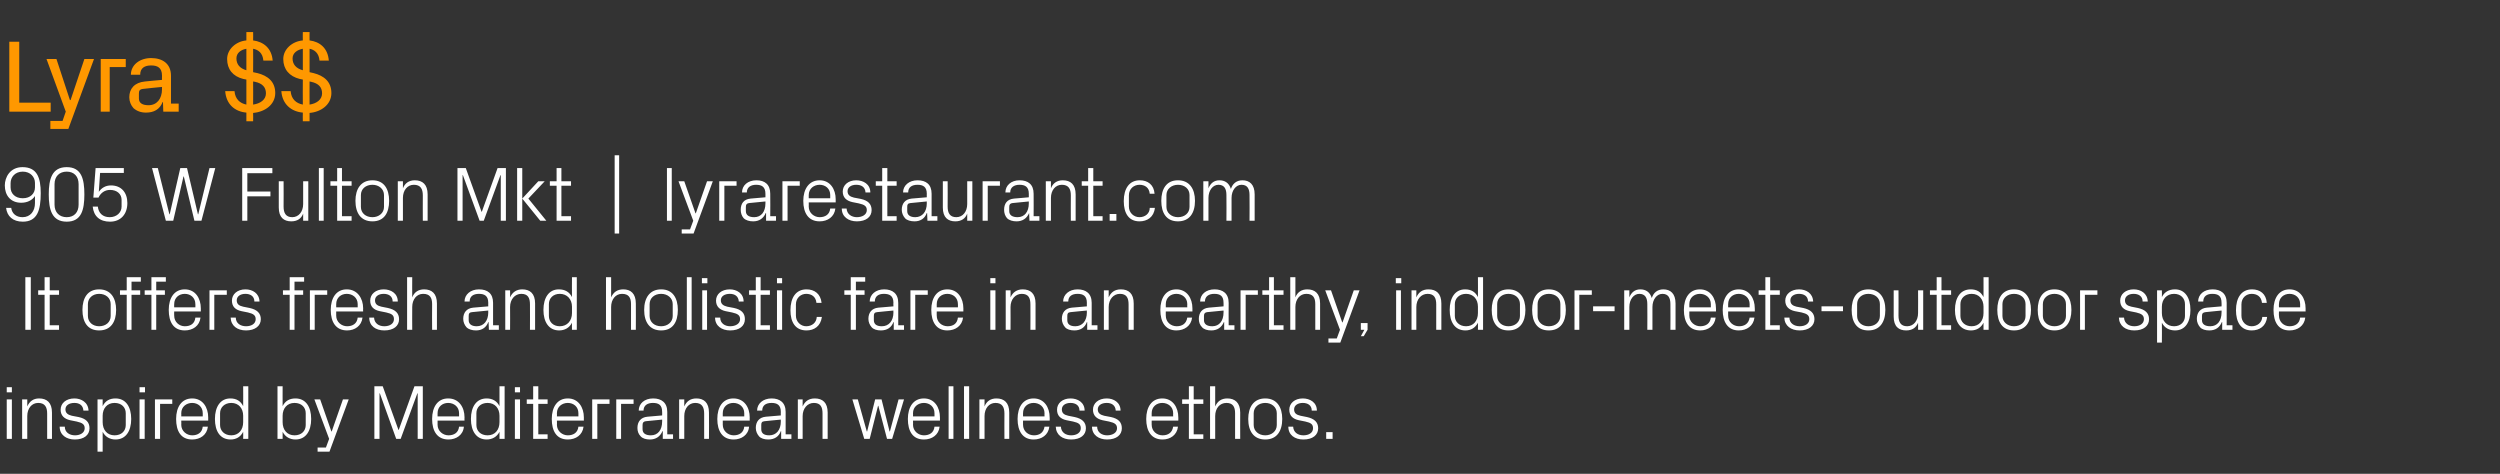 <?xml version="1.0" standalone="no"?><!DOCTYPE svg PUBLIC "-//W3C//DTD SVG 1.1//EN" "http://www.w3.org/Graphics/SVG/1.1/DTD/svg11.dtd"><svg xmlns="http://www.w3.org/2000/svg" version="1.1" width="779.3px" height="147.7px" viewBox="0 -9 779.3 147.7" style="top:-9px"><rect x="0" y="-9" width="779.3" height="147.7" fill="#333333" stroke="none"/>  <desc>Lyra $$ 905 W Fulton Mkt | lyrarestaurant.com It offers fresh and holistic fare in an earthy, indoor meets outdoor sp...</desc>  <defs/>  <g id="Polygon46090">    <path d="M 2.1 127.8 L 2.1 115.5 L 3.7 115.5 L 3.7 127.8 L 2.1 127.8 Z M 3.7 113.3 L 2.1 113.3 L 2.1 111.7 L 3.7 111.7 L 3.7 113.3 Z M 14.7 119.9 C 14.7 117.9 14 116.6 11.9 116.6 C 9.9 116.6 8.5 118.3 8.5 120.7 C 8.48 120.73 8.5 127.8 8.5 127.8 L 6.9 127.8 L 6.9 115.5 L 8.5 115.5 C 8.5 115.5 8.48 117.66 8.5 117.7 C 9.2 116.1 10.4 115.2 12.2 115.2 C 14.6 115.2 16.2 116.5 16.2 119.6 C 16.23 119.6 16.2 127.8 16.2 127.8 L 14.7 127.8 C 14.7 127.8 14.67 119.89 14.7 119.9 Z M 24.5 121 C 26.8 121.5 27.9 122.6 27.9 124.5 C 27.9 126.6 26.2 128 23.3 128 C 20.7 128 18.6 126.6 18.6 124 C 18.6 124 20.2 124 20.2 124 C 20.2 125.8 21.7 126.7 23.4 126.7 C 25 126.7 26.4 125.9 26.4 124.5 C 26.4 123.3 25.7 122.8 23.9 122.4 C 23.9 122.4 21.9 122 21.9 122 C 20.1 121.6 18.9 120.6 18.9 118.7 C 18.9 116.7 20.6 115.2 23.2 115.2 C 25.3 115.2 27.5 116.4 27.6 119 C 27.6 119 26 119 26 119 C 25.9 117.3 24.7 116.6 23.2 116.6 C 21.5 116.6 20.4 117.4 20.4 118.6 C 20.4 119.8 21.2 120.3 22.4 120.6 C 22.4 120.6 24.5 121 24.5 121 Z M 32 122.6 C 32 125 33.4 126.7 35.7 126.7 C 37.9 126.7 39.2 125.3 39.2 123.5 C 39.2 123.5 39.2 119.8 39.2 119.8 C 39.2 118 37.9 116.6 35.7 116.6 C 33.4 116.6 32 118.3 32 120.6 C 32 120.6 32 122.6 32 122.6 Z M 30.4 131.8 L 30.4 115.5 L 32 115.5 C 32 115.5 32 117.63 32 117.6 C 32.8 116 34.1 115.2 36 115.2 C 39.2 115.2 40.9 117.8 40.9 121.6 C 40.9 125.4 39.2 128 36 128 C 34.3 128 32.8 127.2 32 125.6 C 32 125.65 32 131.8 32 131.8 L 30.4 131.8 Z M 43.5 127.8 L 43.5 115.5 L 45.1 115.5 L 45.1 127.8 L 43.5 127.8 Z M 45.2 113.3 L 43.5 113.3 L 43.5 111.7 L 45.2 111.7 L 45.2 113.3 Z M 48.3 115.5 L 53.7 115.5 L 53.7 116.9 L 49.9 116.9 L 49.9 127.8 L 48.3 127.8 L 48.3 115.5 Z M 63.2 119.8 C 63.2 117.8 61.7 116.6 59.9 116.6 C 58.1 116.6 56.5 117.8 56.5 119.8 C 56.55 119.84 56.5 120.8 56.5 120.8 L 63.2 120.8 C 63.2 120.8 63.22 119.84 63.2 119.8 Z M 64.8 124 C 64.5 126.6 62.4 128 59.9 128 C 56.4 128 54.9 125.4 54.9 121.6 C 54.9 117.9 56.6 115.2 59.9 115.2 C 63.2 115.2 64.9 118 64.9 121.1 C 64.9 121.09 64.9 122.1 64.9 122.1 L 56.5 122.1 C 56.5 122.1 56.55 123.44 56.5 123.4 C 56.5 125.4 58.2 126.7 59.9 126.7 C 61.6 126.7 63 125.9 63.2 124 C 63.2 124 64.8 124 64.8 124 Z M 75.8 120.6 C 75.8 118.3 74.4 116.6 72.1 116.6 C 70 116.6 68.6 118 68.6 119.8 C 68.6 119.8 68.6 123.5 68.6 123.5 C 68.6 125.3 70 126.7 72.1 126.7 C 74.4 126.7 75.8 125 75.8 122.6 C 75.8 122.6 75.8 120.6 75.8 120.6 Z M 75.8 127.8 C 75.8 127.8 75.84 125.65 75.8 125.6 C 75 127.2 73.6 128 71.9 128 C 68.6 128 67 125.4 67 121.6 C 67 117.8 68.7 115.2 71.8 115.2 C 73.7 115.2 75 116 75.8 117.6 C 75.84 117.63 75.8 111.4 75.8 111.4 L 77.4 111.4 L 77.4 127.8 L 75.8 127.8 Z M 88.1 122.6 C 88.1 125 89.5 126.7 91.8 126.7 C 94 126.7 95.3 125.3 95.3 123.5 C 95.3 123.5 95.3 119.8 95.3 119.8 C 95.3 118 94 116.6 91.8 116.6 C 89.5 116.6 88.1 118.3 88.1 120.6 C 88.1 120.6 88.1 122.6 88.1 122.6 Z M 86.5 127.8 L 86.5 111.4 L 88.1 111.4 C 88.1 111.4 88.08 117.63 88.1 117.6 C 88.9 116 90.2 115.2 92.1 115.2 C 95.3 115.2 97 117.8 97 121.6 C 97 125.4 95.3 128 92.1 128 C 90.4 128 88.9 127.2 88.1 125.6 C 88.08 125.65 88.1 127.8 88.1 127.8 L 86.5 127.8 Z M 103.4 125.5 L 106.9 115.5 L 108.7 115.5 L 102.7 131.8 L 99 131.8 L 99 130.5 L 101.6 130.5 L 102.6 127.8 L 98 115.5 L 99.8 115.5 L 103.3 125.5 L 103.4 125.5 Z M 124.2 125 L 124.3 125 L 129.2 111.4 L 131.8 111.4 L 131.8 127.8 L 130.2 127.8 L 130.2 113.6 L 130.1 113.6 L 124.9 127.8 L 123.5 127.8 L 118.4 113.6 L 118.3 113.6 L 118.3 127.8 L 116.7 127.8 L 116.7 111.4 L 119.3 111.4 L 124.2 125 Z M 143.1 119.8 C 143.1 117.8 141.5 116.6 139.7 116.6 C 137.9 116.6 136.4 117.8 136.4 119.8 C 136.41 119.84 136.4 120.8 136.4 120.8 L 143.1 120.8 C 143.1 120.8 143.08 119.84 143.1 119.8 Z M 144.6 124 C 144.4 126.6 142.2 128 139.8 128 C 136.3 128 134.7 125.4 134.7 121.6 C 134.7 117.9 136.4 115.2 139.7 115.2 C 143.1 115.2 144.8 118 144.8 121.1 C 144.76 121.09 144.8 122.1 144.8 122.1 L 136.4 122.1 C 136.4 122.1 136.41 123.44 136.4 123.4 C 136.4 125.4 138.1 126.7 139.8 126.7 C 141.5 126.7 142.9 125.9 143.1 124 C 143.1 124 144.6 124 144.6 124 Z M 155.7 120.6 C 155.7 118.3 154.3 116.6 152 116.6 C 149.8 116.6 148.5 118 148.5 119.8 C 148.5 119.8 148.5 123.5 148.5 123.5 C 148.5 125.3 149.8 126.7 152 126.7 C 154.3 126.7 155.7 125 155.7 122.6 C 155.7 122.6 155.7 120.6 155.7 120.6 Z M 155.7 127.8 C 155.7 127.8 155.7 125.65 155.7 125.6 C 154.9 127.2 153.4 128 151.7 128 C 148.5 128 146.8 125.4 146.8 121.6 C 146.8 117.8 148.5 115.2 151.7 115.2 C 153.5 115.2 154.9 116 155.7 117.6 C 155.7 117.63 155.7 111.4 155.7 111.4 L 157.3 111.4 L 157.3 127.8 L 155.7 127.8 Z M 160.5 127.8 L 160.5 115.5 L 162.1 115.5 L 162.1 127.8 L 160.5 127.8 Z M 162.1 113.3 L 160.5 113.3 L 160.5 111.7 L 162.1 111.7 L 162.1 113.3 Z M 167.8 126.4 L 170.7 126.4 L 170.7 127.8 L 166.2 127.8 L 166.2 116.9 L 164.2 116.9 L 164.2 115.5 L 166.2 115.5 L 166.2 111.4 L 167.8 111.4 L 167.8 115.5 L 170.7 115.5 L 170.7 116.9 L 167.8 116.9 L 167.8 126.4 Z M 180.3 119.8 C 180.3 117.8 178.8 116.6 177 116.6 C 175.2 116.6 173.6 117.8 173.6 119.8 C 173.65 119.84 173.6 120.8 173.6 120.8 L 180.3 120.8 C 180.3 120.8 180.32 119.84 180.3 119.8 Z M 181.9 124 C 181.6 126.6 179.5 128 177 128 C 173.5 128 172 125.4 172 121.6 C 172 117.9 173.7 115.2 177 115.2 C 180.3 115.2 182 118 182 121.1 C 182 121.09 182 122.1 182 122.1 L 173.6 122.1 C 173.6 122.1 173.65 123.44 173.6 123.4 C 173.6 125.4 175.3 126.7 177 126.7 C 178.7 126.7 180.1 125.9 180.3 124 C 180.3 124 181.9 124 181.9 124 Z M 184.6 115.5 L 190 115.5 L 190 116.9 L 186.2 116.9 L 186.2 127.8 L 184.6 127.8 L 184.6 115.5 Z M 192.1 115.5 L 197.5 115.5 L 197.5 116.9 L 193.6 116.9 L 193.6 127.8 L 192.1 127.8 L 192.1 115.5 Z M 206.4 119.4 C 206.4 117.2 205.3 116.6 203.5 116.6 C 201.8 116.6 200.6 117.4 200.6 119 C 200.6 119 199.1 119 199.1 119 C 199.1 116.8 200.9 115.2 203.6 115.2 C 206.2 115.2 208 116.5 208 119.4 C 207.97 119.41 208 126.4 208 126.4 L 209.8 126.4 L 209.8 127.8 L 206.6 127.8 L 206.6 125.4 C 206.6 125.4 206.5 125.38 206.5 125.4 C 205.8 127.1 204.4 128 202.6 128 C 201.4 128 200.3 127.7 199.7 127 C 199 126.3 198.7 125.4 198.7 124.4 C 198.7 122.5 199.7 121.1 201.8 120.9 C 201.8 120.92 206.4 120.5 206.4 120.5 C 206.4 120.5 206.43 119.36 206.4 119.4 Z M 201.3 122.3 C 200.6 122.4 200.3 122.7 200.3 123.5 C 200.3 123.5 200.3 124.8 200.3 124.8 C 200.3 126.1 201.3 126.7 202.9 126.7 C 205.1 126.7 206.4 125 206.4 122.4 C 206.43 122.43 206.4 121.8 206.4 121.8 C 206.4 121.8 201.34 122.29 201.3 122.3 Z M 219.5 119.9 C 219.5 117.9 218.8 116.6 216.7 116.6 C 214.7 116.6 213.3 118.3 213.3 120.7 C 213.29 120.73 213.3 127.8 213.3 127.8 L 211.7 127.8 L 211.7 115.5 L 213.3 115.5 C 213.3 115.5 213.29 117.66 213.3 117.7 C 214 116.1 215.2 115.2 217.1 115.2 C 219.4 115.2 221 116.5 221 119.6 C 221.05 119.6 221 127.8 221 127.8 L 219.5 127.8 C 219.5 127.8 219.49 119.89 219.5 119.9 Z M 232 119.8 C 232 117.8 230.4 116.6 228.6 116.6 C 226.8 116.6 225.3 117.8 225.3 119.8 C 225.31 119.84 225.3 120.8 225.3 120.8 L 232 120.8 C 232 120.8 231.98 119.84 232 119.8 Z M 233.5 124 C 233.3 126.6 231.1 128 228.7 128 C 225.2 128 223.6 125.4 223.6 121.6 C 223.6 117.9 225.3 115.2 228.6 115.2 C 232 115.2 233.7 118 233.7 121.1 C 233.66 121.09 233.7 122.1 233.7 122.1 L 225.3 122.1 C 225.3 122.1 225.31 123.44 225.3 123.4 C 225.3 125.4 227 126.7 228.7 126.7 C 230.4 126.7 231.8 125.9 232 124 C 232 124 233.5 124 233.5 124 Z M 243.4 119.4 C 243.4 117.2 242.2 116.6 240.5 116.6 C 238.7 116.6 237.6 117.4 237.6 119 C 237.6 119 236 119 236 119 C 236 116.8 237.9 115.2 240.5 115.2 C 243.1 115.2 244.9 116.5 244.9 119.4 C 244.89 119.41 244.9 126.4 244.9 126.4 L 246.7 126.4 L 246.7 127.8 L 243.5 127.8 L 243.5 125.4 C 243.5 125.4 243.43 125.38 243.4 125.4 C 242.8 127.1 241.4 128 239.5 128 C 238.3 128 237.2 127.7 236.6 127 C 236 126.3 235.6 125.4 235.6 124.4 C 235.6 122.5 236.6 121.1 238.7 120.9 C 238.72 120.92 243.4 120.5 243.4 120.5 C 243.4 120.5 243.36 119.36 243.4 119.4 Z M 238.3 122.3 C 237.5 122.4 237.3 122.7 237.3 123.5 C 237.3 123.5 237.3 124.8 237.3 124.8 C 237.3 126.1 238.2 126.7 239.8 126.7 C 242 126.7 243.4 125 243.4 122.4 C 243.36 122.43 243.4 121.8 243.4 121.8 C 243.4 121.8 238.27 122.29 238.3 122.3 Z M 256.4 119.9 C 256.4 117.9 255.8 116.6 253.7 116.6 C 251.7 116.6 250.2 118.3 250.2 120.7 C 250.22 120.73 250.2 127.8 250.2 127.8 L 248.7 127.8 L 248.7 115.5 L 250.2 115.5 C 250.2 115.5 250.22 117.66 250.2 117.7 C 250.9 116.1 252.1 115.2 254 115.2 C 256.4 115.2 258 116.5 258 119.6 C 257.97 119.6 258 127.8 258 127.8 L 256.4 127.8 C 256.4 127.8 256.41 119.89 256.4 119.9 Z M 270.3 125.5 L 272.8 115.5 L 274.8 115.5 L 277.3 125.5 L 277.4 125.5 L 280.1 115.5 L 281.8 115.5 L 278.1 127.8 L 276.5 127.8 L 273.8 117.5 L 273.7 117.5 L 271.1 127.8 L 269.4 127.8 L 265.7 115.5 L 267.4 115.5 L 270.2 125.5 L 270.3 125.5 Z M 291.3 119.8 C 291.3 117.8 289.8 116.6 288 116.6 C 286.2 116.6 284.6 117.8 284.6 119.8 C 284.65 119.84 284.6 120.8 284.6 120.8 L 291.3 120.8 C 291.3 120.8 291.32 119.84 291.3 119.8 Z M 292.9 124 C 292.6 126.6 290.5 128 288 128 C 284.5 128 283 125.4 283 121.6 C 283 117.9 284.7 115.2 288 115.2 C 291.3 115.2 293 118 293 121.1 C 293 121.09 293 122.1 293 122.1 L 284.6 122.1 C 284.6 122.1 284.65 123.44 284.6 123.4 C 284.6 125.4 286.3 126.7 288 126.7 C 289.7 126.7 291.1 125.9 291.3 124 C 291.3 124 292.9 124 292.9 124 Z M 295.7 127.8 L 295.7 111.4 L 297.2 111.4 L 297.2 127.8 L 295.7 127.8 Z M 300.5 127.8 L 300.5 111.4 L 302.1 111.4 L 302.1 127.8 L 300.5 127.8 Z M 313.1 119.9 C 313.1 117.9 312.4 116.6 310.3 116.6 C 308.3 116.6 306.9 118.3 306.9 120.7 C 306.87 120.73 306.9 127.8 306.9 127.8 L 305.3 127.8 L 305.3 115.5 L 306.9 115.5 C 306.9 115.5 306.87 117.66 306.9 117.7 C 307.5 116.1 308.8 115.2 310.6 115.2 C 313 115.2 314.6 116.5 314.6 119.6 C 314.62 119.6 314.6 127.8 314.6 127.8 L 313.1 127.8 C 313.1 127.8 313.06 119.89 313.1 119.9 Z M 325.6 119.8 C 325.6 117.8 324 116.6 322.2 116.6 C 320.4 116.6 318.9 117.8 318.9 119.8 C 318.89 119.84 318.9 120.8 318.9 120.8 L 325.6 120.8 C 325.6 120.8 325.56 119.84 325.6 119.8 Z M 327.1 124 C 326.8 126.6 324.7 128 322.2 128 C 318.8 128 317.2 125.4 317.2 121.6 C 317.2 117.9 318.9 115.2 322.2 115.2 C 325.5 115.2 327.2 118 327.2 121.1 C 327.24 121.09 327.2 122.1 327.2 122.1 L 318.9 122.1 C 318.9 122.1 318.89 123.44 318.9 123.4 C 318.9 125.4 320.5 126.7 322.3 126.7 C 324 126.7 325.3 125.9 325.6 124 C 325.6 124 327.1 124 327.1 124 Z M 335 121 C 337.3 121.5 338.5 122.6 338.5 124.5 C 338.5 126.6 336.8 128 333.9 128 C 331.2 128 329.2 126.6 329.1 124 C 329.1 124 330.7 124 330.7 124 C 330.8 125.8 332.2 126.7 333.9 126.7 C 335.6 126.7 336.9 125.9 336.9 124.5 C 336.9 123.3 336.3 122.8 334.5 122.4 C 334.5 122.4 332.5 122 332.5 122 C 330.6 121.6 329.5 120.6 329.5 118.7 C 329.5 116.7 331.2 115.2 333.7 115.2 C 335.9 115.2 338.1 116.4 338.1 119 C 338.1 119 336.5 119 336.5 119 C 336.5 117.3 335.2 116.6 333.7 116.6 C 332.1 116.6 331 117.4 331 118.6 C 331 119.8 331.7 120.3 333 120.6 C 333 120.6 335 121 335 121 Z M 346.3 121 C 348.6 121.5 349.7 122.6 349.7 124.5 C 349.7 126.6 348 128 345.1 128 C 342.5 128 340.4 126.6 340.4 124 C 340.4 124 342 124 342 124 C 342 125.8 343.5 126.7 345.1 126.7 C 346.8 126.7 348.2 125.9 348.2 124.5 C 348.2 123.3 347.5 122.8 345.7 122.4 C 345.7 122.4 343.7 122 343.7 122 C 341.9 121.6 340.7 120.6 340.7 118.7 C 340.7 116.7 342.4 115.2 345 115.2 C 347.1 115.2 349.3 116.4 349.3 119 C 349.3 119 347.8 119 347.8 119 C 347.7 117.3 346.5 116.6 345 116.6 C 343.3 116.6 342.2 117.4 342.2 118.6 C 342.2 119.8 343 120.3 344.2 120.6 C 344.2 120.6 346.3 121 346.3 121 Z M 365.7 119.8 C 365.7 117.8 364.1 116.6 362.3 116.6 C 360.5 116.6 359 117.8 359 119.8 C 358.99 119.84 359 120.8 359 120.8 L 365.7 120.8 C 365.7 120.8 365.66 119.84 365.7 119.8 Z M 367.2 124 C 366.9 126.6 364.8 128 362.4 128 C 358.9 128 357.3 125.4 357.3 121.6 C 357.3 117.9 359 115.2 362.3 115.2 C 365.6 115.2 367.3 118 367.3 121.1 C 367.34 121.09 367.3 122.1 367.3 122.1 L 359 122.1 C 359 122.1 358.99 123.44 359 123.4 C 359 125.4 360.6 126.7 362.4 126.7 C 364.1 126.7 365.4 125.9 365.7 124 C 365.7 124 367.2 124 367.2 124 Z M 372.1 126.4 L 375.1 126.4 L 375.1 127.8 L 370.6 127.8 L 370.6 116.9 L 368.5 116.9 L 368.5 115.5 L 370.6 115.5 L 370.6 111.4 L 372.1 111.4 L 372.1 115.5 L 375.1 115.5 L 375.1 116.9 L 372.1 116.9 L 372.1 126.4 Z M 385 119.8 C 385 117.8 384.3 116.6 382.3 116.6 C 380.2 116.6 378.8 118.3 378.8 120.7 C 378.8 120.68 378.8 127.8 378.8 127.8 L 377.2 127.8 L 377.2 111.4 L 378.8 111.4 C 378.8 111.4 378.8 117.66 378.8 117.7 C 379.5 116.1 380.7 115.2 382.6 115.2 C 384.9 115.2 386.6 116.5 386.6 119.6 C 386.56 119.6 386.6 127.8 386.6 127.8 L 385 127.8 C 385 127.8 385 119.84 385 119.8 Z M 394.4 115.2 C 398 115.2 399.7 117.9 399.7 121.6 C 399.7 125.4 398 128 394.4 128 C 390.8 128 389.1 125.4 389.1 121.6 C 389.1 117.9 390.8 115.2 394.4 115.2 Z M 398 119.8 C 398 117.9 396.4 116.6 394.4 116.6 C 392.4 116.6 390.8 117.9 390.8 119.8 C 390.8 119.8 390.8 123.5 390.8 123.5 C 390.8 125.4 392.4 126.7 394.4 126.7 C 396.4 126.7 398 125.4 398 123.5 C 398 123.5 398 119.8 398 119.8 Z M 407.4 121 C 409.7 121.5 410.9 122.6 410.9 124.5 C 410.9 126.6 409.2 128 406.3 128 C 403.6 128 401.6 126.6 401.6 124 C 401.6 124 403.1 124 403.1 124 C 403.2 125.8 404.6 126.7 406.3 126.7 C 408 126.7 409.3 125.9 409.3 124.5 C 409.3 123.3 408.7 122.8 406.9 122.4 C 406.9 122.4 404.9 122 404.9 122 C 403 121.6 401.9 120.6 401.9 118.7 C 401.9 116.7 403.6 115.2 406.1 115.2 C 408.3 115.2 410.5 116.4 410.5 119 C 410.5 119 408.9 119 408.9 119 C 408.9 117.3 407.6 116.6 406.1 116.6 C 404.5 116.6 403.4 117.4 403.4 118.6 C 403.4 119.8 404.1 120.3 405.4 120.6 C 405.4 120.6 407.4 121 407.4 121 Z M 415.4 127.8 L 413.4 127.8 L 413.4 125.7 L 415.4 125.7 L 415.4 127.8 Z " stroke="none" fill="#fff"/>  </g>  <g id="Polygon46089">    <path d="M 7.9 77.4 L 9.6 77.4 L 9.6 93.8 L 7.9 93.8 L 7.9 77.4 Z M 15.5 92.4 L 18.4 92.4 L 18.4 93.8 L 13.9 93.8 L 13.9 82.9 L 11.9 82.9 L 11.9 81.5 L 13.9 81.5 L 13.9 77.4 L 15.5 77.4 L 15.5 81.5 L 18.4 81.5 L 18.4 82.9 L 15.5 82.9 L 15.5 92.4 Z M 30.9 81.2 C 34.5 81.2 36.2 83.9 36.2 87.6 C 36.2 91.4 34.5 94 30.9 94 C 27.3 94 25.7 91.4 25.7 87.6 C 25.7 83.9 27.3 81.2 30.9 81.2 Z M 34.5 85.8 C 34.5 83.9 33 82.6 30.9 82.6 C 28.9 82.6 27.4 83.9 27.4 85.8 C 27.4 85.8 27.4 89.5 27.4 89.5 C 27.4 91.4 28.9 92.7 30.9 92.7 C 33 92.7 34.5 91.4 34.5 89.5 C 34.5 89.5 34.5 85.8 34.5 85.8 Z M 41 81.5 L 43.7 81.5 L 43.7 82.9 L 41 82.9 L 41 93.8 L 39.5 93.8 L 39.5 82.9 L 37.4 82.9 L 37.4 81.5 L 39.5 81.5 L 39.5 77.4 L 43.9 77.4 L 43.9 78.8 L 41 78.8 L 41 81.5 Z M 48.7 81.5 L 51.4 81.5 L 51.4 82.9 L 48.7 82.9 L 48.7 93.8 L 47.2 93.8 L 47.2 82.9 L 45.1 82.9 L 45.1 81.5 L 47.2 81.5 L 47.2 77.4 L 51.7 77.4 L 51.7 78.8 L 48.7 78.8 L 48.7 81.5 Z M 60.9 85.8 C 60.9 83.8 59.4 82.6 57.6 82.6 C 55.8 82.6 54.3 83.8 54.3 85.8 C 54.26 85.84 54.3 86.8 54.3 86.8 L 60.9 86.8 C 60.9 86.8 60.94 85.84 60.9 85.8 Z M 62.5 90 C 62.2 92.6 60.1 94 57.6 94 C 54.1 94 52.6 91.4 52.6 87.6 C 52.6 83.9 54.3 81.2 57.6 81.2 C 60.9 81.2 62.6 84 62.6 87.1 C 62.62 87.09 62.6 88.1 62.6 88.1 L 54.3 88.1 C 54.3 88.1 54.26 89.44 54.3 89.4 C 54.3 91.4 55.9 92.7 57.6 92.7 C 59.4 92.7 60.7 91.9 60.9 90 C 60.9 90 62.5 90 62.5 90 Z M 65.3 81.5 L 70.7 81.5 L 70.7 82.9 L 66.8 82.9 L 66.8 93.8 L 65.3 93.8 L 65.3 81.5 Z M 77.8 87 C 80.1 87.5 81.3 88.6 81.3 90.5 C 81.3 92.6 79.5 94 76.7 94 C 74 94 72 92.6 71.9 90 C 71.9 90 73.5 90 73.5 90 C 73.5 91.8 75 92.7 76.7 92.7 C 78.4 92.7 79.7 91.9 79.7 90.5 C 79.7 89.3 79 88.8 77.3 88.4 C 77.3 88.4 75.3 88 75.3 88 C 73.4 87.6 72.3 86.6 72.3 84.7 C 72.3 82.7 74 81.2 76.5 81.2 C 78.7 81.2 80.8 82.4 80.9 85 C 80.9 85 79.3 85 79.3 85 C 79.3 83.3 78 82.6 76.5 82.6 C 74.9 82.6 73.8 83.4 73.8 84.6 C 73.8 85.8 74.5 86.3 75.8 86.6 C 75.8 86.6 77.8 87 77.8 87 Z M 91.8 81.5 L 94.5 81.5 L 94.5 82.9 L 91.8 82.9 L 91.8 93.8 L 90.3 93.8 L 90.3 82.9 L 88.2 82.9 L 88.2 81.5 L 90.3 81.5 L 90.3 77.4 L 94.8 77.4 L 94.8 78.8 L 91.8 78.8 L 91.8 81.5 Z M 96.6 81.5 L 102 81.5 L 102 82.9 L 98.1 82.9 L 98.1 93.8 L 96.6 93.8 L 96.6 81.5 Z M 111.5 85.8 C 111.5 83.8 109.9 82.6 108.1 82.6 C 106.3 82.6 104.8 83.8 104.8 85.8 C 104.8 85.84 104.8 86.8 104.8 86.8 L 111.5 86.8 C 111.5 86.8 111.47 85.84 111.5 85.8 Z M 113 90 C 112.7 92.6 110.6 94 108.2 94 C 104.7 94 103.1 91.4 103.1 87.6 C 103.1 83.9 104.8 81.2 108.1 81.2 C 111.4 81.2 113.2 84 113.2 87.1 C 113.15 87.09 113.2 88.1 113.2 88.1 L 104.8 88.1 C 104.8 88.1 104.8 89.44 104.8 89.4 C 104.8 91.4 106.5 92.7 108.2 92.7 C 109.9 92.7 111.3 91.9 111.5 90 C 111.5 90 113 90 113 90 Z M 120.9 87 C 123.2 87.5 124.4 88.6 124.4 90.5 C 124.4 92.6 122.7 94 119.8 94 C 117.1 94 115.1 92.6 115.1 90 C 115.1 90 116.6 90 116.6 90 C 116.7 91.8 118.1 92.7 119.8 92.7 C 121.5 92.7 122.8 91.9 122.8 90.5 C 122.8 89.3 122.2 88.8 120.4 88.4 C 120.4 88.4 118.4 88 118.4 88 C 116.5 87.6 115.4 86.6 115.4 84.7 C 115.4 82.7 117.1 81.2 119.6 81.2 C 121.8 81.2 124 82.4 124 85 C 124 85 122.4 85 122.4 85 C 122.4 83.3 121.1 82.6 119.6 82.6 C 118 82.6 116.9 83.4 116.9 84.6 C 116.9 85.8 117.6 86.3 118.9 86.6 C 118.9 86.6 120.9 87 120.9 87 Z M 134.7 85.8 C 134.7 83.8 134 82.6 131.9 82.6 C 129.9 82.6 128.5 84.3 128.5 86.7 C 128.46 86.68 128.5 93.8 128.5 93.8 L 126.9 93.8 L 126.9 77.4 L 128.5 77.4 C 128.5 77.4 128.46 83.66 128.5 83.7 C 129.1 82.1 130.4 81.2 132.2 81.2 C 134.6 81.2 136.2 82.5 136.2 85.6 C 136.21 85.6 136.2 93.8 136.2 93.8 L 134.7 93.8 C 134.7 93.8 134.65 85.84 134.7 85.8 Z M 152.2 85.4 C 152.2 83.2 151 82.6 149.3 82.6 C 147.5 82.6 146.4 83.4 146.4 85 C 146.4 85 144.8 85 144.8 85 C 144.8 82.8 146.7 81.2 149.3 81.2 C 152 81.2 153.7 82.5 153.7 85.4 C 153.71 85.41 153.7 92.4 153.7 92.4 L 155.5 92.4 L 155.5 93.8 L 152.4 93.8 L 152.3 91.4 C 152.3 91.4 152.25 91.38 152.2 91.4 C 151.6 93.1 150.2 94 148.4 94 C 147.2 94 146.1 93.7 145.4 93 C 144.8 92.3 144.4 91.4 144.4 90.4 C 144.4 88.5 145.4 87.1 147.5 86.9 C 147.54 86.92 152.2 86.5 152.2 86.5 C 152.2 86.5 152.17 85.36 152.2 85.4 Z M 147.1 88.3 C 146.3 88.4 146.1 88.7 146.1 89.5 C 146.1 89.5 146.1 90.8 146.1 90.8 C 146.1 92.1 147.1 92.7 148.6 92.7 C 150.8 92.7 152.2 91 152.2 88.4 C 152.17 88.43 152.2 87.8 152.2 87.8 C 152.2 87.8 147.09 88.29 147.1 88.3 Z M 165.2 85.9 C 165.2 83.9 164.6 82.6 162.5 82.6 C 160.5 82.6 159 84.3 159 86.7 C 159.04 86.73 159 93.8 159 93.8 L 157.5 93.8 L 157.5 81.5 L 159 81.5 C 159 81.5 159.04 83.66 159 83.7 C 159.7 82.1 161 81.2 162.8 81.2 C 165.2 81.2 166.8 82.5 166.8 85.6 C 166.79 85.6 166.8 93.8 166.8 93.8 L 165.2 93.8 C 165.2 93.8 165.23 85.89 165.2 85.9 Z M 178.3 86.6 C 178.3 84.3 176.8 82.6 174.5 82.6 C 172.4 82.6 171.1 84 171.1 85.8 C 171.1 85.8 171.1 89.5 171.1 89.5 C 171.1 91.3 172.4 92.7 174.5 92.7 C 176.8 92.7 178.3 91 178.3 88.6 C 178.3 88.6 178.3 86.6 178.3 86.6 Z M 178.3 93.8 C 178.3 93.8 178.25 91.65 178.3 91.6 C 177.5 93.2 176 94 174.3 94 C 171.1 94 169.4 91.4 169.4 87.6 C 169.4 83.8 171.1 81.2 174.2 81.2 C 176.1 81.2 177.5 82 178.3 83.6 C 178.25 83.63 178.3 77.4 178.3 77.4 L 179.8 77.4 L 179.8 93.8 L 178.3 93.8 Z M 196.7 85.8 C 196.7 83.8 196 82.6 193.9 82.6 C 191.9 82.6 190.5 84.3 190.5 86.7 C 190.49 86.68 190.5 93.8 190.5 93.8 L 188.9 93.8 L 188.9 77.4 L 190.5 77.4 C 190.5 77.4 190.49 83.66 190.5 83.7 C 191.2 82.1 192.4 81.2 194.3 81.2 C 196.6 81.2 198.2 82.5 198.2 85.6 C 198.24 85.6 198.2 93.8 198.2 93.8 L 196.7 93.8 C 196.7 93.8 196.68 85.84 196.7 85.8 Z M 206.1 81.2 C 209.7 81.2 211.3 83.9 211.3 87.6 C 211.3 91.4 209.7 94 206.1 94 C 202.5 94 200.8 91.4 200.8 87.6 C 200.8 83.9 202.5 81.2 206.1 81.2 Z M 209.7 85.8 C 209.7 83.9 208.1 82.6 206.1 82.6 C 204 82.6 202.5 83.9 202.5 85.8 C 202.5 85.8 202.5 89.5 202.5 89.5 C 202.5 91.4 204 92.7 206.1 92.7 C 208.1 92.7 209.7 91.4 209.7 89.5 C 209.7 89.5 209.7 85.8 209.7 85.8 Z M 214.1 93.8 L 214.1 77.4 L 215.6 77.4 L 215.6 93.8 L 214.1 93.8 Z M 218.9 93.8 L 218.9 81.5 L 220.4 81.5 L 220.4 93.8 L 218.9 93.8 Z M 220.5 79.3 L 218.8 79.3 L 218.8 77.7 L 220.5 77.7 L 220.5 79.3 Z M 228.8 87 C 231.1 87.5 232.2 88.6 232.2 90.5 C 232.2 92.6 230.5 94 227.6 94 C 225 94 222.9 92.6 222.9 90 C 222.9 90 224.5 90 224.5 90 C 224.5 91.8 226 92.7 227.6 92.7 C 229.3 92.7 230.7 91.9 230.7 90.5 C 230.7 89.3 230 88.8 228.2 88.4 C 228.2 88.4 226.2 88 226.2 88 C 224.4 87.6 223.2 86.6 223.2 84.7 C 223.2 82.7 224.9 81.2 227.5 81.2 C 229.6 81.2 231.8 82.4 231.8 85 C 231.8 85 230.3 85 230.3 85 C 230.2 83.3 229 82.6 227.5 82.6 C 225.8 82.6 224.7 83.4 224.7 84.6 C 224.7 85.8 225.5 86.3 226.7 86.6 C 226.7 86.6 228.8 87 228.8 87 Z M 237.1 92.4 L 240 92.4 L 240 93.8 L 235.6 93.8 L 235.6 82.9 L 233.5 82.9 L 233.5 81.5 L 235.6 81.5 L 235.6 77.4 L 237.1 77.4 L 237.1 81.5 L 240 81.5 L 240 82.9 L 237.1 82.9 L 237.1 92.4 Z M 242.2 93.8 L 242.2 81.5 L 243.8 81.5 L 243.8 93.8 L 242.2 93.8 Z M 243.8 79.3 L 242.2 79.3 L 242.2 77.7 L 243.8 77.7 L 243.8 79.3 Z M 254.5 85.4 C 254.3 83.4 252.9 82.6 251.3 82.6 C 249.7 82.6 248.1 83.8 248.1 85.9 C 248.1 85.9 248.1 89.4 248.1 89.4 C 248.1 91.3 249.6 92.7 251.3 92.7 C 253.1 92.7 254.5 91.6 254.6 89.8 C 254.6 89.8 256.2 89.8 256.2 89.8 C 255.8 92.7 253.8 94 251.4 94 C 247.9 94 246.4 91.4 246.4 87.7 C 246.4 83.8 248.1 81.2 251.4 81.2 C 253.9 81.2 255.8 82.6 256.1 85.4 C 256.1 85.4 254.5 85.4 254.5 85.4 Z M 266.8 81.5 L 269.5 81.5 L 269.5 82.9 L 266.8 82.9 L 266.8 93.8 L 265.2 93.8 L 265.2 82.9 L 263.2 82.9 L 263.2 81.5 L 265.2 81.5 L 265.2 77.4 L 269.7 77.4 L 269.7 78.8 L 266.8 78.8 L 266.8 81.5 Z M 278.5 85.4 C 278.5 83.2 277.3 82.6 275.5 82.6 C 273.8 82.6 272.7 83.4 272.7 85 C 272.7 85 271.1 85 271.1 85 C 271.1 82.8 273 81.2 275.6 81.2 C 278.2 81.2 280 82.5 280 85.4 C 279.99 85.41 280 92.4 280 92.4 L 281.8 92.4 L 281.8 93.8 L 278.6 93.8 L 278.6 91.4 C 278.6 91.4 278.53 91.38 278.5 91.4 C 277.9 93.1 276.5 94 274.6 94 C 273.4 94 272.3 93.7 271.7 93 C 271.1 92.3 270.7 91.4 270.7 90.4 C 270.7 88.5 271.7 87.1 273.8 86.9 C 273.82 86.92 278.5 86.5 278.5 86.5 C 278.5 86.5 278.45 85.36 278.5 85.4 Z M 273.4 88.3 C 272.6 88.4 272.4 88.7 272.4 89.5 C 272.4 89.5 272.4 90.8 272.4 90.8 C 272.4 92.1 273.3 92.7 274.9 92.7 C 277.1 92.7 278.5 91 278.5 88.4 C 278.45 88.43 278.5 87.8 278.5 87.8 C 278.5 87.8 273.37 88.29 273.4 88.3 Z M 283.8 81.5 L 289.2 81.5 L 289.2 82.9 L 285.3 82.9 L 285.3 93.8 L 283.8 93.8 L 283.8 81.5 Z M 298.6 85.8 C 298.6 83.8 297.1 82.6 295.3 82.6 C 293.5 82.6 292 83.8 292 85.8 C 291.97 85.84 292 86.8 292 86.8 L 298.6 86.8 C 298.6 86.8 298.64 85.84 298.6 85.8 Z M 300.2 90 C 299.9 92.6 297.8 94 295.3 94 C 291.9 94 290.3 91.4 290.3 87.6 C 290.3 83.9 292 81.2 295.3 81.2 C 298.6 81.2 300.3 84 300.3 87.1 C 300.32 87.09 300.3 88.1 300.3 88.1 L 292 88.1 C 292 88.1 291.97 89.44 292 89.4 C 292 91.4 293.6 92.7 295.4 92.7 C 297.1 92.7 298.4 91.9 298.6 90 C 298.6 90 300.2 90 300.2 90 Z M 308.7 93.8 L 308.7 81.5 L 310.3 81.5 L 310.3 93.8 L 308.7 93.8 Z M 310.3 79.3 L 308.7 79.3 L 308.7 77.7 L 310.3 77.7 L 310.3 79.3 Z M 321.2 85.9 C 321.2 83.9 320.6 82.6 318.5 82.6 C 316.5 82.6 315 84.3 315 86.7 C 315.04 86.73 315 93.8 315 93.8 L 313.5 93.8 L 313.5 81.5 L 315 81.5 C 315 81.5 315.04 83.66 315 83.7 C 315.7 82.1 317 81.2 318.8 81.2 C 321.2 81.2 322.8 82.5 322.8 85.6 C 322.8 85.6 322.8 93.8 322.8 93.8 L 321.2 93.8 C 321.2 93.8 321.24 85.89 321.2 85.9 Z M 338.8 85.4 C 338.8 83.2 337.6 82.6 335.9 82.6 C 334.1 82.6 333 83.4 333 85 C 333 85 331.4 85 331.4 85 C 331.4 82.8 333.3 81.2 335.9 81.2 C 338.5 81.2 340.3 82.5 340.3 85.4 C 340.29 85.41 340.3 92.4 340.3 92.4 L 342.1 92.4 L 342.1 93.8 L 338.9 93.8 L 338.9 91.4 C 338.9 91.4 338.83 91.38 338.8 91.4 C 338.2 93.1 336.8 94 334.9 94 C 333.7 94 332.6 93.7 332 93 C 331.4 92.3 331 91.4 331 90.4 C 331 88.5 332 87.1 334.1 86.9 C 334.12 86.92 338.8 86.5 338.8 86.5 C 338.8 86.5 338.76 85.36 338.8 85.4 Z M 333.7 88.3 C 332.9 88.4 332.7 88.7 332.7 89.5 C 332.7 89.5 332.7 90.8 332.7 90.8 C 332.7 92.1 333.6 92.7 335.2 92.7 C 337.4 92.7 338.8 91 338.8 88.4 C 338.76 88.43 338.8 87.8 338.8 87.8 C 338.8 87.8 333.67 88.29 333.7 88.3 Z M 351.8 85.9 C 351.8 83.9 351.2 82.6 349.1 82.6 C 347.1 82.6 345.6 84.3 345.6 86.7 C 345.62 86.73 345.6 93.8 345.6 93.8 L 344.1 93.8 L 344.1 81.5 L 345.6 81.5 C 345.6 81.5 345.62 83.66 345.6 83.7 C 346.3 82.1 347.5 81.2 349.4 81.2 C 351.8 81.2 353.4 82.5 353.4 85.6 C 353.37 85.6 353.4 93.8 353.4 93.8 L 351.8 93.8 C 351.8 93.8 351.81 85.89 351.8 85.9 Z M 370.1 85.8 C 370.1 83.8 368.5 82.6 366.7 82.6 C 364.9 82.6 363.4 83.8 363.4 85.8 C 363.38 85.84 363.4 86.8 363.4 86.8 L 370.1 86.8 C 370.1 86.8 370.05 85.84 370.1 85.8 Z M 371.6 90 C 371.3 92.6 369.2 94 366.7 94 C 363.3 94 361.7 91.4 361.7 87.6 C 361.7 83.9 363.4 81.2 366.7 81.2 C 370 81.2 371.7 84 371.7 87.1 C 371.73 87.09 371.7 88.1 371.7 88.1 L 363.4 88.1 C 363.4 88.1 363.38 89.44 363.4 89.4 C 363.4 91.4 365 92.7 366.8 92.7 C 368.5 92.7 369.8 91.9 370.1 90 C 370.1 90 371.6 90 371.6 90 Z M 381.4 85.4 C 381.4 83.2 380.3 82.6 378.5 82.6 C 376.8 82.6 375.6 83.4 375.6 85 C 375.6 85 374.1 85 374.1 85 C 374.1 82.8 375.9 81.2 378.6 81.2 C 381.2 81.2 383 82.5 383 85.4 C 382.96 85.41 383 92.4 383 92.4 L 384.8 92.4 L 384.8 93.8 L 381.6 93.8 L 381.6 91.4 C 381.6 91.4 381.5 91.38 381.5 91.4 C 380.8 93.1 379.4 94 377.6 94 C 376.4 94 375.3 93.7 374.7 93 C 374 92.3 373.7 91.4 373.7 90.4 C 373.7 88.5 374.7 87.1 376.8 86.9 C 376.79 86.92 381.4 86.5 381.4 86.5 C 381.4 86.5 381.43 85.36 381.4 85.4 Z M 376.3 88.3 C 375.6 88.4 375.3 88.7 375.3 89.5 C 375.3 89.5 375.3 90.8 375.3 90.8 C 375.3 92.1 376.3 92.7 377.9 92.7 C 380.1 92.7 381.4 91 381.4 88.4 C 381.43 88.43 381.4 87.8 381.4 87.8 C 381.4 87.8 376.34 88.29 376.3 88.3 Z M 386.7 81.5 L 392.1 81.5 L 392.1 82.9 L 388.3 82.9 L 388.3 93.8 L 386.7 93.8 L 386.7 81.5 Z M 397.1 92.4 L 400.1 92.4 L 400.1 93.8 L 395.6 93.8 L 395.6 82.9 L 393.5 82.9 L 393.5 81.5 L 395.6 81.5 L 395.6 77.4 L 397.1 77.4 L 397.1 81.5 L 400.1 81.5 L 400.1 82.9 L 397.1 82.9 L 397.1 92.4 Z M 410 85.8 C 410 83.8 409.3 82.6 407.2 82.6 C 405.2 82.6 403.8 84.3 403.8 86.7 C 403.78 86.68 403.8 93.8 403.8 93.8 L 402.2 93.8 L 402.2 77.4 L 403.8 77.4 C 403.8 77.4 403.78 83.66 403.8 83.7 C 404.4 82.1 405.7 81.2 407.5 81.2 C 409.9 81.2 411.5 82.5 411.5 85.6 C 411.53 85.6 411.5 93.8 411.5 93.8 L 410 93.8 C 410 93.8 409.97 85.84 410 85.8 Z M 418.5 91.5 L 422 81.5 L 423.8 81.5 L 417.8 97.8 L 414.1 97.8 L 414.1 96.5 L 416.7 96.5 L 417.7 93.8 L 413.1 81.5 L 414.9 81.5 L 418.4 91.5 L 418.5 91.5 Z M 426.3 93.8 L 425.1 95.8 L 424.2 95.8 L 425.3 93.8 L 424.2 93.8 L 424.2 91.7 L 426.3 91.7 L 426.3 93.8 Z M 435.2 93.8 L 435.2 81.5 L 436.7 81.5 L 436.7 93.8 L 435.2 93.8 Z M 436.8 79.3 L 435.1 79.3 L 435.1 77.7 L 436.8 77.7 L 436.8 79.3 Z M 447.7 85.9 C 447.7 83.9 447.1 82.6 445 82.6 C 443 82.6 441.5 84.3 441.5 86.7 C 441.52 86.73 441.5 93.8 441.5 93.8 L 440 93.8 L 440 81.5 L 441.5 81.5 C 441.5 81.5 441.52 83.66 441.5 83.7 C 442.2 82.1 443.4 81.2 445.3 81.2 C 447.7 81.2 449.3 82.5 449.3 85.6 C 449.27 85.6 449.3 93.8 449.3 93.8 L 447.7 93.8 C 447.7 93.8 447.71 85.89 447.7 85.9 Z M 460.7 86.6 C 460.7 84.3 459.3 82.6 457 82.6 C 454.9 82.6 453.5 84 453.5 85.8 C 453.5 85.8 453.5 89.5 453.5 89.5 C 453.5 91.3 454.9 92.7 457 92.7 C 459.3 92.7 460.7 91 460.7 88.6 C 460.7 88.6 460.7 86.6 460.7 86.6 Z M 460.7 93.8 C 460.7 93.8 460.74 91.65 460.7 91.6 C 459.9 93.2 458.5 94 456.8 94 C 453.5 94 451.9 91.4 451.9 87.6 C 451.9 83.8 453.6 81.2 456.7 81.2 C 458.6 81.2 459.9 82 460.7 83.6 C 460.74 83.63 460.7 77.4 460.7 77.4 L 462.3 77.4 L 462.3 93.8 L 460.7 93.8 Z M 470.2 81.2 C 473.8 81.2 475.5 83.9 475.5 87.6 C 475.5 91.4 473.8 94 470.2 94 C 466.6 94 465 91.4 465 87.6 C 465 83.9 466.6 81.2 470.2 81.2 Z M 473.8 85.8 C 473.8 83.9 472.3 82.6 470.2 82.6 C 468.2 82.6 466.7 83.9 466.7 85.8 C 466.7 85.8 466.7 89.5 466.7 89.5 C 466.7 91.4 468.2 92.7 470.2 92.7 C 472.3 92.7 473.8 91.4 473.8 89.5 C 473.8 89.5 473.8 85.8 473.8 85.8 Z M 482.8 81.2 C 486.4 81.2 488.1 83.9 488.1 87.6 C 488.1 91.4 486.4 94 482.8 94 C 479.2 94 477.6 91.4 477.6 87.6 C 477.6 83.9 479.2 81.2 482.8 81.2 Z M 486.4 85.8 C 486.4 83.9 484.9 82.6 482.8 82.6 C 480.8 82.6 479.3 83.9 479.3 85.8 C 479.3 85.8 479.3 89.5 479.3 89.5 C 479.3 91.4 480.8 92.7 482.8 92.7 C 484.9 92.7 486.4 91.4 486.4 89.5 C 486.4 89.5 486.4 85.8 486.4 85.8 Z M 490.8 81.5 L 496.2 81.5 L 496.2 82.9 L 492.3 82.9 L 492.3 93.8 L 490.8 93.8 L 490.8 81.5 Z M 496.6 86.5 L 503.3 86.5 L 503.3 88 L 496.6 88 L 496.6 86.5 Z M 506.3 81.5 L 507.9 81.5 C 507.9 81.5 507.91 83.66 507.9 83.7 C 508.5 82.2 509.6 81.2 511.3 81.2 C 513 81.2 514.3 82 514.9 83.9 C 515.4 82.3 516.6 81.2 518.5 81.2 C 520.7 81.2 522.3 82.5 522.3 85.6 C 522.31 85.6 522.3 93.8 522.3 93.8 L 520.7 93.8 C 520.7 93.8 520.75 85.82 520.7 85.8 C 520.7 83.8 520 82.6 518.2 82.6 C 516.5 82.6 515.1 84.3 515.1 86.7 C 515.11 86.68 515.1 93.8 515.1 93.8 L 513.5 93.8 C 513.5 93.8 513.55 85.82 513.5 85.8 C 513.5 83.8 512.8 82.6 511 82.6 C 509.3 82.6 507.9 84.3 507.9 86.7 C 507.91 86.68 507.9 93.8 507.9 93.8 L 506.3 93.8 L 506.3 81.5 Z M 533.3 85.8 C 533.3 83.8 531.7 82.6 529.9 82.6 C 528.1 82.6 526.6 83.8 526.6 85.8 C 526.6 85.84 526.6 86.8 526.6 86.8 L 533.3 86.8 C 533.3 86.8 533.27 85.84 533.3 85.8 Z M 534.8 90 C 534.5 92.6 532.4 94 530 94 C 526.5 94 524.9 91.4 524.9 87.6 C 524.9 83.9 526.6 81.2 529.9 81.2 C 533.2 81.2 534.9 84 534.9 87.1 C 534.95 87.09 534.9 88.1 534.9 88.1 L 526.6 88.1 C 526.6 88.1 526.6 89.44 526.6 89.4 C 526.6 91.4 528.3 92.7 530 92.7 C 531.7 92.7 533.1 91.9 533.3 90 C 533.3 90 534.8 90 534.8 90 Z M 545.4 85.8 C 545.4 83.8 543.8 82.6 542 82.6 C 540.2 82.6 538.7 83.8 538.7 85.8 C 538.69 85.84 538.7 86.8 538.7 86.8 L 545.4 86.8 C 545.4 86.8 545.36 85.84 545.4 85.8 Z M 546.9 90 C 546.6 92.6 544.5 94 542 94 C 538.6 94 537 91.4 537 87.6 C 537 83.9 538.7 81.2 542 81.2 C 545.3 81.2 547 84 547 87.1 C 547.04 87.09 547 88.1 547 88.1 L 538.7 88.1 C 538.7 88.1 538.69 89.44 538.7 89.4 C 538.7 91.4 540.3 92.7 542.1 92.7 C 543.8 92.7 545.1 91.9 545.4 90 C 545.4 90 546.9 90 546.9 90 Z M 551.8 92.4 L 554.8 92.4 L 554.8 93.8 L 550.3 93.8 L 550.3 82.9 L 548.2 82.9 L 548.2 81.5 L 550.3 81.5 L 550.3 77.4 L 551.8 77.4 L 551.8 81.5 L 554.8 81.5 L 554.8 82.9 L 551.8 82.9 L 551.8 92.4 Z M 562.1 87 C 564.4 87.5 565.6 88.6 565.6 90.5 C 565.6 92.6 563.8 94 561 94 C 558.3 94 556.3 92.6 556.2 90 C 556.2 90 557.8 90 557.8 90 C 557.8 91.8 559.3 92.7 561 92.7 C 562.7 92.7 564 91.9 564 90.5 C 564 89.3 563.3 88.8 561.6 88.4 C 561.6 88.4 559.5 88 559.5 88 C 557.7 87.6 556.5 86.6 556.5 84.7 C 556.5 82.7 558.3 81.2 560.8 81.2 C 563 81.2 565.1 82.4 565.2 85 C 565.2 85 563.6 85 563.6 85 C 563.6 83.3 562.3 82.6 560.8 82.6 C 559.2 82.6 558.1 83.4 558.1 84.6 C 558.1 85.8 558.8 86.3 560 86.6 C 560 86.6 562.1 87 562.1 87 Z M 567.8 86.5 L 574.5 86.5 L 574.5 88 L 567.8 88 L 567.8 86.5 Z M 582.4 81.2 C 586 81.2 587.7 83.9 587.7 87.6 C 587.7 91.4 586 94 582.4 94 C 578.8 94 577.2 91.4 577.2 87.6 C 577.2 83.9 578.8 81.2 582.4 81.2 Z M 586 85.8 C 586 83.9 584.5 82.6 582.4 82.6 C 580.4 82.6 578.9 83.9 578.9 85.8 C 578.9 85.8 578.9 89.5 578.9 89.5 C 578.9 91.4 580.4 92.7 582.4 92.7 C 584.5 92.7 586 91.4 586 89.5 C 586 89.5 586 85.8 586 85.8 Z M 591.8 89.4 C 591.8 91.4 592.5 92.7 594.5 92.7 C 596.5 92.7 597.9 91 597.9 88.6 C 597.94 88.55 597.9 81.5 597.9 81.5 L 599.5 81.5 L 599.5 93.8 L 597.9 93.8 C 597.9 93.8 597.94 91.62 597.9 91.6 C 597.3 93.2 596 94 594.2 94 C 591.9 94 590.3 92.8 590.3 89.7 C 590.28 89.68 590.3 81.5 590.3 81.5 L 591.8 81.5 C 591.8 81.5 591.84 89.42 591.8 89.4 Z M 605.2 92.4 L 608.2 92.4 L 608.2 93.8 L 603.7 93.8 L 603.7 82.9 L 601.6 82.9 L 601.6 81.5 L 603.7 81.5 L 603.7 77.4 L 605.2 77.4 L 605.2 81.5 L 608.2 81.5 L 608.2 82.9 L 605.2 82.9 L 605.2 92.4 Z M 618.3 86.6 C 618.3 84.3 616.9 82.6 614.6 82.6 C 612.5 82.6 611.1 84 611.1 85.8 C 611.1 85.8 611.1 89.5 611.1 89.5 C 611.1 91.3 612.5 92.7 614.6 92.7 C 616.9 92.7 618.3 91 618.3 88.6 C 618.3 88.6 618.3 86.6 618.3 86.6 Z M 618.3 93.8 C 618.3 93.8 618.32 91.65 618.3 91.6 C 617.5 93.2 616.1 94 614.4 94 C 611.1 94 609.4 91.4 609.4 87.6 C 609.4 83.8 611.1 81.2 614.3 81.2 C 616.2 81.2 617.5 82 618.3 83.6 C 618.32 83.63 618.3 77.4 618.3 77.4 L 619.9 77.4 L 619.9 93.8 L 618.3 93.8 Z M 627.8 81.2 C 631.4 81.2 633.1 83.9 633.1 87.6 C 633.1 91.4 631.4 94 627.8 94 C 624.2 94 622.6 91.4 622.6 87.6 C 622.6 83.9 624.2 81.2 627.8 81.2 Z M 631.4 85.8 C 631.4 83.9 629.9 82.6 627.8 82.6 C 625.8 82.6 624.2 83.9 624.2 85.8 C 624.2 85.8 624.2 89.5 624.2 89.5 C 624.2 91.4 625.8 92.7 627.8 92.7 C 629.9 92.7 631.4 91.4 631.4 89.5 C 631.4 89.5 631.4 85.8 631.4 85.8 Z M 640.4 81.2 C 644 81.2 645.7 83.9 645.7 87.6 C 645.7 91.4 644 94 640.4 94 C 636.8 94 635.2 91.4 635.2 87.6 C 635.2 83.9 636.8 81.2 640.4 81.2 Z M 644 85.8 C 644 83.9 642.5 82.6 640.4 82.6 C 638.4 82.6 636.8 83.9 636.8 85.8 C 636.8 85.8 636.8 89.5 636.8 89.5 C 636.8 91.4 638.4 92.7 640.4 92.7 C 642.5 92.7 644 91.4 644 89.5 C 644 89.5 644 85.8 644 85.8 Z M 648.4 81.5 L 653.8 81.5 L 653.8 82.9 L 649.9 82.9 L 649.9 93.8 L 648.4 93.8 L 648.4 81.5 Z M 666.4 87 C 668.7 87.5 669.9 88.6 669.9 90.5 C 669.9 92.6 668.2 94 665.3 94 C 662.6 94 660.6 92.6 660.5 90 C 660.5 90 662.1 90 662.1 90 C 662.2 91.8 663.6 92.7 665.3 92.7 C 667 92.7 668.3 91.9 668.3 90.5 C 668.3 89.3 667.6 88.8 665.9 88.4 C 665.9 88.4 663.9 88 663.9 88 C 662 87.6 660.9 86.6 660.9 84.7 C 660.9 82.7 662.6 81.2 665.1 81.2 C 667.3 81.2 669.4 82.4 669.5 85 C 669.5 85 667.9 85 667.9 85 C 667.9 83.3 666.6 82.6 665.1 82.6 C 663.5 82.6 662.4 83.4 662.4 84.6 C 662.4 85.8 663.1 86.3 664.4 86.6 C 664.4 86.6 666.4 87 666.4 87 Z M 673.9 88.6 C 673.9 91 675.4 92.7 677.7 92.7 C 679.8 92.7 681.1 91.3 681.1 89.5 C 681.1 89.5 681.1 85.8 681.1 85.8 C 681.1 84 679.8 82.6 677.7 82.6 C 675.4 82.6 673.9 84.3 673.9 86.6 C 673.9 86.6 673.9 88.6 673.9 88.6 Z M 672.4 97.8 L 672.4 81.5 L 673.9 81.5 C 673.9 81.5 673.95 83.63 673.9 83.6 C 674.7 82 676.1 81.2 678 81.2 C 681.1 81.2 682.8 83.8 682.8 87.6 C 682.8 91.4 681.2 94 678 94 C 676.2 94 674.7 93.2 673.9 91.6 C 673.95 91.65 673.9 97.8 673.9 97.8 L 672.4 97.8 Z M 692.5 85.4 C 692.5 83.2 691.4 82.6 689.6 82.6 C 687.9 82.6 686.8 83.4 686.8 85 C 686.8 85 685.2 85 685.2 85 C 685.2 82.8 687 81.2 689.7 81.2 C 692.3 81.2 694.1 82.5 694.1 85.4 C 694.08 85.41 694.1 92.4 694.1 92.4 L 695.9 92.4 L 695.9 93.8 L 692.7 93.8 L 692.7 91.4 C 692.7 91.4 692.61 91.38 692.6 91.4 C 691.9 93.1 690.6 94 688.7 94 C 687.5 94 686.4 93.7 685.8 93 C 685.2 92.3 684.8 91.4 684.8 90.4 C 684.8 88.5 685.8 87.1 687.9 86.9 C 687.91 86.92 692.5 86.5 692.5 86.5 C 692.5 86.5 692.54 85.36 692.5 85.4 Z M 687.5 88.3 C 686.7 88.4 686.4 88.7 686.4 89.5 C 686.4 89.5 686.4 90.8 686.4 90.8 C 686.4 92.1 687.4 92.7 689 92.7 C 691.2 92.7 692.5 91 692.5 88.4 C 692.54 88.43 692.5 87.8 692.5 87.8 C 692.5 87.8 687.45 88.29 687.5 88.3 Z M 705.1 85.4 C 704.9 83.4 703.5 82.6 701.9 82.6 C 700.2 82.6 698.7 83.8 698.7 85.9 C 698.7 85.9 698.7 89.4 698.7 89.4 C 698.7 91.3 700.1 92.7 701.9 92.7 C 703.6 92.7 705.1 91.6 705.2 89.8 C 705.2 89.8 706.7 89.8 706.7 89.8 C 706.4 92.7 704.3 94 701.9 94 C 698.5 94 697 91.4 697 87.7 C 697 83.8 698.7 81.2 702 81.2 C 704.5 81.2 706.4 82.6 706.6 85.4 C 706.6 85.4 705.1 85.4 705.1 85.4 Z M 717 85.8 C 717 83.8 715.5 82.6 713.7 82.6 C 711.9 82.6 710.4 83.8 710.4 85.8 C 710.35 85.84 710.4 86.8 710.4 86.8 L 717 86.8 C 717 86.8 717.03 85.84 717 85.8 Z M 718.6 90 C 718.3 92.6 716.2 94 713.7 94 C 710.2 94 708.7 91.4 708.7 87.6 C 708.7 83.9 710.4 81.2 713.7 81.2 C 717 81.2 718.7 84 718.7 87.1 C 718.71 87.09 718.7 88.1 718.7 88.1 L 710.4 88.1 C 710.4 88.1 710.35 89.44 710.4 89.4 C 710.4 91.4 712 92.7 713.7 92.7 C 715.4 92.7 716.8 91.9 717 90 C 717 90 718.6 90 718.6 90 Z " stroke="none" fill="#fff"/>  </g>  <g id="Polygon46088">    <path d="M 12.7 51.2 C 12.7 56.6 11.6 60.1 7.1 60.1 C 4 60.1 2.2 58.4 1.9 55.8 C 1.9 55.8 3.5 55.8 3.5 55.8 C 3.7 57.5 5 58.7 7 58.7 C 9.5 58.7 10.9 56.8 10.9 54.3 C 10.9 54.3 10.9 52.1 10.9 52.1 C 10 53.5 8.4 54.2 6.6 54.2 C 3.3 54.2 1.5 51.9 1.5 48.8 C 1.5 46.3 3.1 43.1 7 43.1 C 11.5 43.1 12.7 46.3 12.7 51.2 Z M 3.3 48.1 C 3.3 48.1 3.3 49.4 3.3 49.4 C 3.3 51.3 4.7 52.8 7.1 52.8 C 9.5 52.8 10.9 51.3 10.9 49.4 C 10.9 49.4 10.9 48 10.9 48 C 10.9 46.2 9.5 44.5 7.1 44.5 C 4.7 44.5 3.3 46.2 3.3 48.1 Z M 20.8 60.1 C 16.2 60.1 15.2 56.4 15.2 51.6 C 15.2 46.8 16.2 43.1 20.8 43.1 C 25.4 43.1 26.3 46.8 26.3 51.6 C 26.3 56.4 25.4 60.1 20.8 60.1 Z M 24.5 48.4 C 24.5 46 23.1 44.5 20.8 44.5 C 18.5 44.5 17 46 17 48.4 C 17 48.4 17 54.8 17 54.8 C 17 57.2 18.5 58.7 20.8 58.7 C 23.1 58.7 24.5 57.2 24.5 54.8 C 24.5 54.8 24.5 48.4 24.5 48.4 Z M 29.1 52.6 L 29.8 43.4 L 38.6 43.4 L 38.6 44.9 L 31.2 44.9 C 31.2 44.9 30.77 50.81 30.8 50.8 C 31.7 49.5 33 48.8 34.6 48.8 C 37.8 48.8 39.7 51 39.7 54.3 C 39.7 57.8 37.6 60.1 34.3 60.1 C 31.1 60.1 29.2 58.4 28.9 55.4 C 28.9 55.4 30.5 55.4 30.5 55.4 C 30.7 57.4 32 58.7 34.2 58.7 C 36.3 58.7 37.9 57.3 37.9 55.4 C 37.9 55.4 37.9 53.3 37.9 53.3 C 37.9 51.5 36.5 50.2 34.3 50.2 C 32.7 50.2 31.4 51.1 30.7 52.6 C 30.75 52.61 29.1 52.6 29.1 52.6 Z M 52.9 57.8 L 56.2 43.4 L 58.3 43.4 L 61.7 57.8 L 61.8 57.8 L 65.3 43.4 L 67.1 43.4 L 62.8 59.8 L 60.6 59.8 L 57.3 46 L 57.2 46 L 54 59.8 L 51.7 59.8 L 47.4 43.4 L 49.2 43.4 L 52.8 57.8 L 52.9 57.8 Z M 75.5 43.4 L 84.9 43.4 L 84.9 45 L 77.1 45 L 77.1 50.7 L 84.3 50.7 L 84.3 52.2 L 77.1 52.2 L 77.1 59.8 L 75.5 59.8 L 75.5 43.4 Z M 88.4 55.4 C 88.4 57.4 89.1 58.7 91.1 58.7 C 93.1 58.7 94.5 57 94.5 54.6 C 94.53 54.55 94.5 47.5 94.5 47.5 L 96.1 47.5 L 96.1 59.8 L 94.5 59.8 C 94.5 59.8 94.53 57.62 94.5 57.6 C 93.9 59.2 92.6 60 90.8 60 C 88.5 60 86.9 58.8 86.9 55.7 C 86.88 55.68 86.9 47.5 86.9 47.5 L 88.4 47.5 C 88.4 47.5 88.44 55.42 88.4 55.4 Z M 99.4 59.8 L 99.4 43.4 L 100.9 43.4 L 100.9 59.8 L 99.4 59.8 Z M 106.6 58.4 L 109.6 58.4 L 109.6 59.8 L 105.1 59.8 L 105.1 48.9 L 103 48.9 L 103 47.5 L 105.1 47.5 L 105.1 43.4 L 106.6 43.4 L 106.6 47.5 L 109.6 47.5 L 109.6 48.9 L 106.6 48.9 L 106.6 58.4 Z M 116.1 47.2 C 119.7 47.2 121.3 49.9 121.3 53.6 C 121.3 57.4 119.7 60 116.1 60 C 112.5 60 110.8 57.4 110.8 53.6 C 110.8 49.9 112.5 47.2 116.1 47.2 Z M 119.7 51.8 C 119.7 49.9 118.1 48.6 116.1 48.6 C 114 48.6 112.5 49.9 112.5 51.8 C 112.5 51.8 112.5 55.5 112.5 55.5 C 112.5 57.4 114 58.7 116.1 58.7 C 118.1 58.7 119.7 57.4 119.7 55.5 C 119.7 55.5 119.7 51.8 119.7 51.8 Z M 131.8 51.9 C 131.8 49.9 131.1 48.6 129 48.6 C 127 48.6 125.6 50.3 125.6 52.7 C 125.58 52.73 125.6 59.8 125.6 59.8 L 124 59.8 L 124 47.5 L 125.6 47.5 C 125.6 47.5 125.58 49.66 125.6 49.7 C 126.2 48.1 127.5 47.2 129.3 47.2 C 131.7 47.2 133.3 48.5 133.3 51.6 C 133.33 51.6 133.3 59.8 133.3 59.8 L 131.8 59.8 C 131.8 59.8 131.77 51.89 131.8 51.9 Z M 150.1 57 L 150.2 57 L 155.1 43.4 L 157.7 43.4 L 157.7 59.8 L 156.1 59.8 L 156.1 45.6 L 156 45.6 L 150.8 59.8 L 149.5 59.8 L 144.3 45.6 L 144.2 45.6 L 144.2 59.8 L 142.6 59.8 L 142.6 43.4 L 145.2 43.4 L 150.1 57 Z M 162.8 52.9 L 167.8 47.5 L 169.8 47.5 L 164.7 52.9 L 170.3 59.8 L 168.4 59.8 L 162.8 52.9 Z M 162.8 59.8 L 161.2 59.8 L 161.2 43.4 L 162.8 43.4 L 162.8 59.8 Z M 175 58.4 L 178 58.4 L 178 59.8 L 173.5 59.8 L 173.5 48.9 L 171.4 48.9 L 171.4 47.5 L 173.5 47.5 L 173.5 43.4 L 175 43.4 L 175 47.5 L 178 47.5 L 178 48.9 L 175 48.9 L 175 58.4 Z M 191.6 39.4 L 193 39.4 L 193 63.8 L 191.6 63.8 L 191.6 39.4 Z M 207.9 59.8 L 207.9 43.4 L 209.4 43.4 L 209.4 59.8 L 207.9 59.8 Z M 216.9 57.5 L 220.4 47.5 L 222.2 47.5 L 216.2 63.8 L 212.5 63.8 L 212.5 62.5 L 215.1 62.5 L 216.1 59.8 L 211.5 47.5 L 213.3 47.5 L 216.8 57.5 L 216.9 57.5 Z M 224.2 47.5 L 229.6 47.5 L 229.6 48.9 L 225.8 48.9 L 225.8 59.8 L 224.2 59.8 L 224.2 47.5 Z M 238.6 51.4 C 238.6 49.2 237.4 48.6 235.7 48.6 C 234 48.6 232.8 49.4 232.8 51 C 232.8 51 231.3 51 231.3 51 C 231.3 48.8 233.1 47.2 235.8 47.2 C 238.4 47.2 240.1 48.5 240.1 51.4 C 240.15 51.41 240.1 58.4 240.1 58.4 L 241.9 58.4 L 241.9 59.8 L 238.8 59.8 L 238.8 57.4 C 238.8 57.4 238.68 57.38 238.7 57.4 C 238 59.1 236.6 60 234.8 60 C 233.6 60 232.5 59.7 231.8 59 C 231.2 58.3 230.9 57.4 230.9 56.4 C 230.9 54.5 231.8 53.1 234 52.9 C 233.98 52.92 238.6 52.5 238.6 52.5 C 238.6 52.5 238.61 51.36 238.6 51.4 Z M 233.5 54.3 C 232.8 54.4 232.5 54.7 232.5 55.5 C 232.5 55.5 232.5 56.8 232.5 56.8 C 232.5 58.1 233.5 58.7 235.1 58.7 C 237.3 58.7 238.6 57 238.6 54.4 C 238.61 54.43 238.6 53.8 238.6 53.8 C 238.6 53.8 233.52 54.29 233.5 54.3 Z M 243.9 47.5 L 249.3 47.5 L 249.3 48.9 L 245.5 48.9 L 245.5 59.8 L 243.9 59.8 L 243.9 47.5 Z M 258.8 51.8 C 258.8 49.8 257.3 48.6 255.5 48.6 C 253.7 48.6 252.1 49.8 252.1 51.8 C 252.13 51.84 252.1 52.8 252.1 52.8 L 258.8 52.8 C 258.8 52.8 258.8 51.84 258.8 51.8 Z M 260.4 56 C 260.1 58.6 258 60 255.5 60 C 252 60 250.4 57.4 250.4 53.6 C 250.4 49.9 252.2 47.2 255.5 47.2 C 258.8 47.2 260.5 50 260.5 53.1 C 260.48 53.09 260.5 54.1 260.5 54.1 L 252.1 54.1 C 252.1 54.1 252.13 55.44 252.1 55.4 C 252.1 57.4 253.8 58.7 255.5 58.7 C 257.2 58.7 258.6 57.9 258.8 56 C 258.8 56 260.4 56 260.4 56 Z M 268.3 53 C 270.6 53.5 271.7 54.6 271.7 56.5 C 271.7 58.6 270 60 267.1 60 C 264.5 60 262.4 58.6 262.4 56 C 262.4 56 263.9 56 263.9 56 C 264 57.8 265.5 58.7 267.1 58.7 C 268.8 58.7 270.2 57.9 270.2 56.5 C 270.2 55.3 269.5 54.8 267.7 54.4 C 267.7 54.4 265.7 54 265.7 54 C 263.9 53.6 262.7 52.6 262.7 50.7 C 262.7 48.7 264.4 47.2 266.9 47.2 C 269.1 47.2 271.3 48.4 271.3 51 C 271.3 51 269.8 51 269.8 51 C 269.7 49.3 268.5 48.6 266.9 48.6 C 265.3 48.6 264.2 49.4 264.2 50.6 C 264.2 51.8 265 52.3 266.2 52.6 C 266.2 52.6 268.3 53 268.3 53 Z M 276.6 58.4 L 279.5 58.4 L 279.5 59.8 L 275 59.8 L 275 48.9 L 273 48.9 L 273 47.5 L 275 47.5 L 275 43.4 L 276.6 43.4 L 276.6 47.5 L 279.5 47.5 L 279.5 48.9 L 276.6 48.9 L 276.6 58.4 Z M 288.9 51.4 C 288.9 49.2 287.7 48.6 286 48.6 C 284.2 48.6 283.1 49.4 283.1 51 C 283.1 51 281.5 51 281.5 51 C 281.5 48.8 283.4 47.2 286 47.2 C 288.7 47.2 290.4 48.5 290.4 51.4 C 290.4 51.41 290.4 58.4 290.4 58.4 L 292.2 58.4 L 292.2 59.8 L 289.1 59.8 L 289 57.4 C 289 57.4 288.94 57.38 288.9 57.4 C 288.3 59.1 286.9 60 285.1 60 C 283.9 60 282.7 59.7 282.1 59 C 281.5 58.3 281.1 57.4 281.1 56.4 C 281.1 54.5 282.1 53.1 284.2 52.9 C 284.24 52.92 288.9 52.5 288.9 52.5 C 288.9 52.5 288.87 51.36 288.9 51.4 Z M 283.8 54.3 C 283 54.4 282.8 54.7 282.8 55.5 C 282.8 55.5 282.8 56.8 282.8 56.8 C 282.8 58.1 283.8 58.7 285.3 58.7 C 287.5 58.7 288.9 57 288.9 54.4 C 288.87 54.43 288.9 53.8 288.9 53.8 C 288.9 53.8 283.78 54.29 283.8 54.3 Z M 295.4 55.4 C 295.4 57.4 296.1 58.7 298.1 58.7 C 300.1 58.7 301.5 57 301.5 54.6 C 301.53 54.55 301.5 47.5 301.5 47.5 L 303.1 47.5 L 303.1 59.8 L 301.5 59.8 C 301.5 59.8 301.53 57.62 301.5 57.6 C 300.9 59.2 299.6 60 297.8 60 C 295.5 60 293.9 58.8 293.9 55.7 C 293.88 55.68 293.9 47.5 293.9 47.5 L 295.4 47.5 C 295.4 47.5 295.44 55.42 295.4 55.4 Z M 306.3 47.5 L 311.7 47.5 L 311.7 48.9 L 307.9 48.9 L 307.9 59.8 L 306.3 59.8 L 306.3 47.5 Z M 320.7 51.4 C 320.7 49.2 319.5 48.6 317.8 48.6 C 316.1 48.6 314.9 49.4 314.9 51 C 314.9 51 313.4 51 313.4 51 C 313.4 48.8 315.2 47.2 317.8 47.2 C 320.5 47.2 322.2 48.5 322.2 51.4 C 322.24 51.41 322.2 58.4 322.2 58.4 L 324 58.4 L 324 59.8 L 320.9 59.8 L 320.8 57.4 C 320.8 57.4 320.78 57.38 320.8 57.4 C 320.1 59.1 318.7 60 316.9 60 C 315.7 60 314.6 59.7 313.9 59 C 313.3 58.3 313 57.4 313 56.4 C 313 54.5 313.9 53.1 316.1 52.9 C 316.07 52.92 320.7 52.5 320.7 52.5 C 320.7 52.5 320.7 51.36 320.7 51.4 Z M 315.6 54.3 C 314.9 54.4 314.6 54.7 314.6 55.5 C 314.6 55.5 314.6 56.8 314.6 56.8 C 314.6 58.1 315.6 58.7 317.2 58.7 C 319.4 58.7 320.7 57 320.7 54.4 C 320.7 54.43 320.7 53.8 320.7 53.8 C 320.7 53.8 315.62 54.29 315.6 54.3 Z M 333.8 51.9 C 333.8 49.9 333.1 48.6 331 48.6 C 329 48.6 327.6 50.3 327.6 52.7 C 327.57 52.73 327.6 59.8 327.6 59.8 L 326 59.8 L 326 47.5 L 327.6 47.5 C 327.6 47.5 327.57 49.66 327.6 49.7 C 328.2 48.1 329.5 47.2 331.3 47.2 C 333.7 47.2 335.3 48.5 335.3 51.6 C 335.32 51.6 335.3 59.8 335.3 59.8 L 333.8 59.8 C 333.8 59.8 333.76 51.89 333.8 51.9 Z M 340.8 58.4 L 343.7 58.4 L 343.7 59.8 L 339.2 59.8 L 339.2 48.9 L 337.2 48.9 L 337.2 47.5 L 339.2 47.5 L 339.2 43.4 L 340.8 43.4 L 340.8 47.5 L 343.7 47.5 L 343.7 48.9 L 340.8 48.9 L 340.8 58.4 Z M 348 59.8 L 345.9 59.8 L 345.9 57.7 L 348 57.7 L 348 59.8 Z M 358.4 51.4 C 358.2 49.4 356.8 48.6 355.2 48.6 C 353.5 48.6 351.9 49.8 351.9 51.9 C 351.9 51.9 351.9 55.4 351.9 55.4 C 351.9 57.3 353.4 58.7 355.2 58.7 C 356.9 58.7 358.4 57.6 358.4 55.8 C 358.4 55.8 360 55.8 360 55.8 C 359.7 58.7 357.6 60 355.2 60 C 351.8 60 350.3 57.4 350.3 53.7 C 350.3 49.8 352 47.2 355.3 47.2 C 357.8 47.2 359.7 48.6 359.9 51.4 C 359.9 51.4 358.4 51.4 358.4 51.4 Z M 367.2 47.2 C 370.8 47.2 372.5 49.9 372.5 53.6 C 372.5 57.4 370.8 60 367.2 60 C 363.6 60 362 57.4 362 53.6 C 362 49.9 363.6 47.2 367.2 47.2 Z M 370.8 51.8 C 370.8 49.9 369.3 48.6 367.2 48.6 C 365.2 48.6 363.6 49.9 363.6 51.8 C 363.6 51.8 363.6 55.5 363.6 55.5 C 363.6 57.4 365.2 58.7 367.2 58.7 C 369.3 58.7 370.8 57.4 370.8 55.5 C 370.8 55.5 370.8 51.8 370.8 51.8 Z M 375.1 47.5 L 376.7 47.5 C 376.7 47.5 376.71 49.66 376.7 49.7 C 377.3 48.2 378.4 47.2 380.1 47.2 C 381.8 47.2 383.1 48 383.7 49.9 C 384.2 48.3 385.4 47.2 387.3 47.2 C 389.5 47.2 391.1 48.5 391.1 51.6 C 391.11 51.6 391.1 59.8 391.1 59.8 L 389.5 59.8 C 389.5 59.8 389.55 51.82 389.5 51.8 C 389.5 49.8 388.8 48.6 387 48.6 C 385.3 48.6 383.9 50.3 383.9 52.7 C 383.91 52.68 383.9 59.8 383.9 59.8 L 382.3 59.8 C 382.3 59.8 382.35 51.82 382.3 51.8 C 382.3 49.8 381.6 48.6 379.8 48.6 C 378.1 48.6 376.7 50.3 376.7 52.7 C 376.71 52.68 376.7 59.8 376.7 59.8 L 375.1 59.8 L 375.1 47.5 Z " stroke="none" fill="#fff"/>  </g>  <g id="Polygon46087">    <path d="M 2.9 4 L 6 4 L 6 23 L 15.8 23 L 15.8 25.8 L 2.9 25.8 L 2.9 4 Z M 22 22.2 L 26.3 9.4 L 29.3 9.4 L 21.3 31.2 L 15.7 31.2 L 15.7 28.7 L 19.5 28.7 L 20.5 25.8 L 14.5 9.4 L 17.6 9.4 L 21.8 22.2 L 22 22.2 Z M 31.4 9.4 L 39.2 9.4 L 39.2 11.9 L 34.2 11.9 L 34.2 25.8 L 31.4 25.8 L 31.4 9.4 Z M 55.7 23.3 L 55.7 25.8 L 50.9 25.8 L 50.8 22.8 C 50.8 22.8 50.66 22.75 50.7 22.8 C 49.8 25.1 48 26.1 45.5 26.1 C 43.9 26.1 42.6 25.6 41.6 24.7 C 40.8 23.8 40.3 22.6 40.3 21.3 C 40.3 18.7 41.9 16.7 45.2 16.4 C 45.15 16.38 50.5 15.9 50.5 15.9 C 50.5 15.9 50.47 14.59 50.5 14.6 C 50.5 12.1 49.1 11.4 47.1 11.4 C 45.1 11.4 43.7 12.2 43.7 14.3 C 43.7 14.3 40.8 14.3 40.8 14.3 C 40.8 11.2 43.6 9.1 47.1 9.1 C 50.6 9.1 53.3 10.8 53.3 14.6 C 53.28 14.62 53.3 23.3 53.3 23.3 L 55.7 23.3 Z M 50.5 18.8 C 50.47 18.85 50.5 18.1 50.5 18.1 C 50.5 18.1 44.67 18.66 44.7 18.7 C 43.5 18.8 43.3 19.3 43.3 20.2 C 43.3 20.2 43.3 21.7 43.3 21.7 C 43.3 23.2 44.5 23.8 46.3 23.8 C 48.9 23.8 50.5 21.8 50.5 18.8 Z M 76.8 6.2 C 75.1 6.5 73.7 7.5 73.7 9.2 C 73.7 11 74.7 12.3 76.8 12.9 C 76.8 12.9 76.8 6.2 76.8 6.2 Z M 78.9 16.4 C 78.9 16.4 78.95 23.62 78.9 23.6 C 81.1 23.3 82.9 22.1 82.9 20.1 C 82.9 18.2 81.8 17 79.5 16.5 C 79.49 16.48 78.9 16.4 78.9 16.4 Z M 78.9 13.5 C 78.9 13.5 80.26 13.79 80.3 13.8 C 83.4 14.6 85.8 16.4 85.8 20 C 85.8 23.6 82.6 25.9 78.9 26.2 C 78.95 26.21 78.9 28.8 78.9 28.8 L 76.8 28.8 C 76.8 28.8 76.83 26.14 76.8 26.1 C 73.3 25.8 70.5 23.6 70.2 19.4 C 70.2 19.4 73.1 19.4 73.1 19.4 C 73.3 21.9 74.8 23.2 76.8 23.6 C 76.83 23.58 76.8 15.8 76.8 15.8 C 76.8 15.8 75.84 15.58 75.8 15.6 C 72.6 14.8 70.8 12.6 70.8 9.4 C 70.8 6.4 73.5 3.9 76.8 3.6 C 76.83 3.58 76.8 1 76.8 1 L 78.9 1 C 78.9 1 78.95 3.62 78.9 3.6 C 82.1 4 84.7 6 85 9.9 C 85 9.9 82.1 9.9 82.1 9.9 C 81.9 7.5 80.5 6.5 78.9 6.2 C 78.95 6.24 78.9 13.5 78.9 13.5 Z M 94.4 6.2 C 92.7 6.5 91.2 7.5 91.2 9.2 C 91.2 11 92.2 12.3 94.4 12.9 C 94.4 12.9 94.4 6.2 94.4 6.2 Z M 96.5 16.4 C 96.5 16.4 96.47 23.62 96.5 23.6 C 98.6 23.3 100.4 22.1 100.4 20.1 C 100.4 18.2 99.3 17 97 16.5 C 97.01 16.48 96.5 16.4 96.5 16.4 Z M 96.5 13.5 C 96.5 13.5 97.78 13.79 97.8 13.8 C 100.9 14.6 103.3 16.4 103.3 20 C 103.3 23.6 100.1 25.9 96.5 26.2 C 96.47 26.21 96.5 28.8 96.5 28.8 L 94.4 28.8 C 94.4 28.8 94.35 26.14 94.4 26.1 C 90.9 25.8 88 23.6 87.7 19.4 C 87.7 19.4 90.6 19.4 90.6 19.4 C 90.8 21.9 92.3 23.2 94.4 23.6 C 94.35 23.58 94.4 15.8 94.4 15.8 C 94.4 15.8 93.36 15.58 93.4 15.6 C 90.2 14.8 88.3 12.6 88.3 9.4 C 88.3 6.4 91 3.9 94.4 3.6 C 94.35 3.58 94.4 1 94.4 1 L 96.5 1 C 96.5 1 96.47 3.62 96.5 3.6 C 99.7 4 102.2 6 102.5 9.9 C 102.5 9.9 99.6 9.9 99.6 9.9 C 99.4 7.5 98 6.5 96.5 6.2 C 96.47 6.24 96.5 13.5 96.5 13.5 Z " stroke="none" fill="#ff9800"/>  </g></svg>